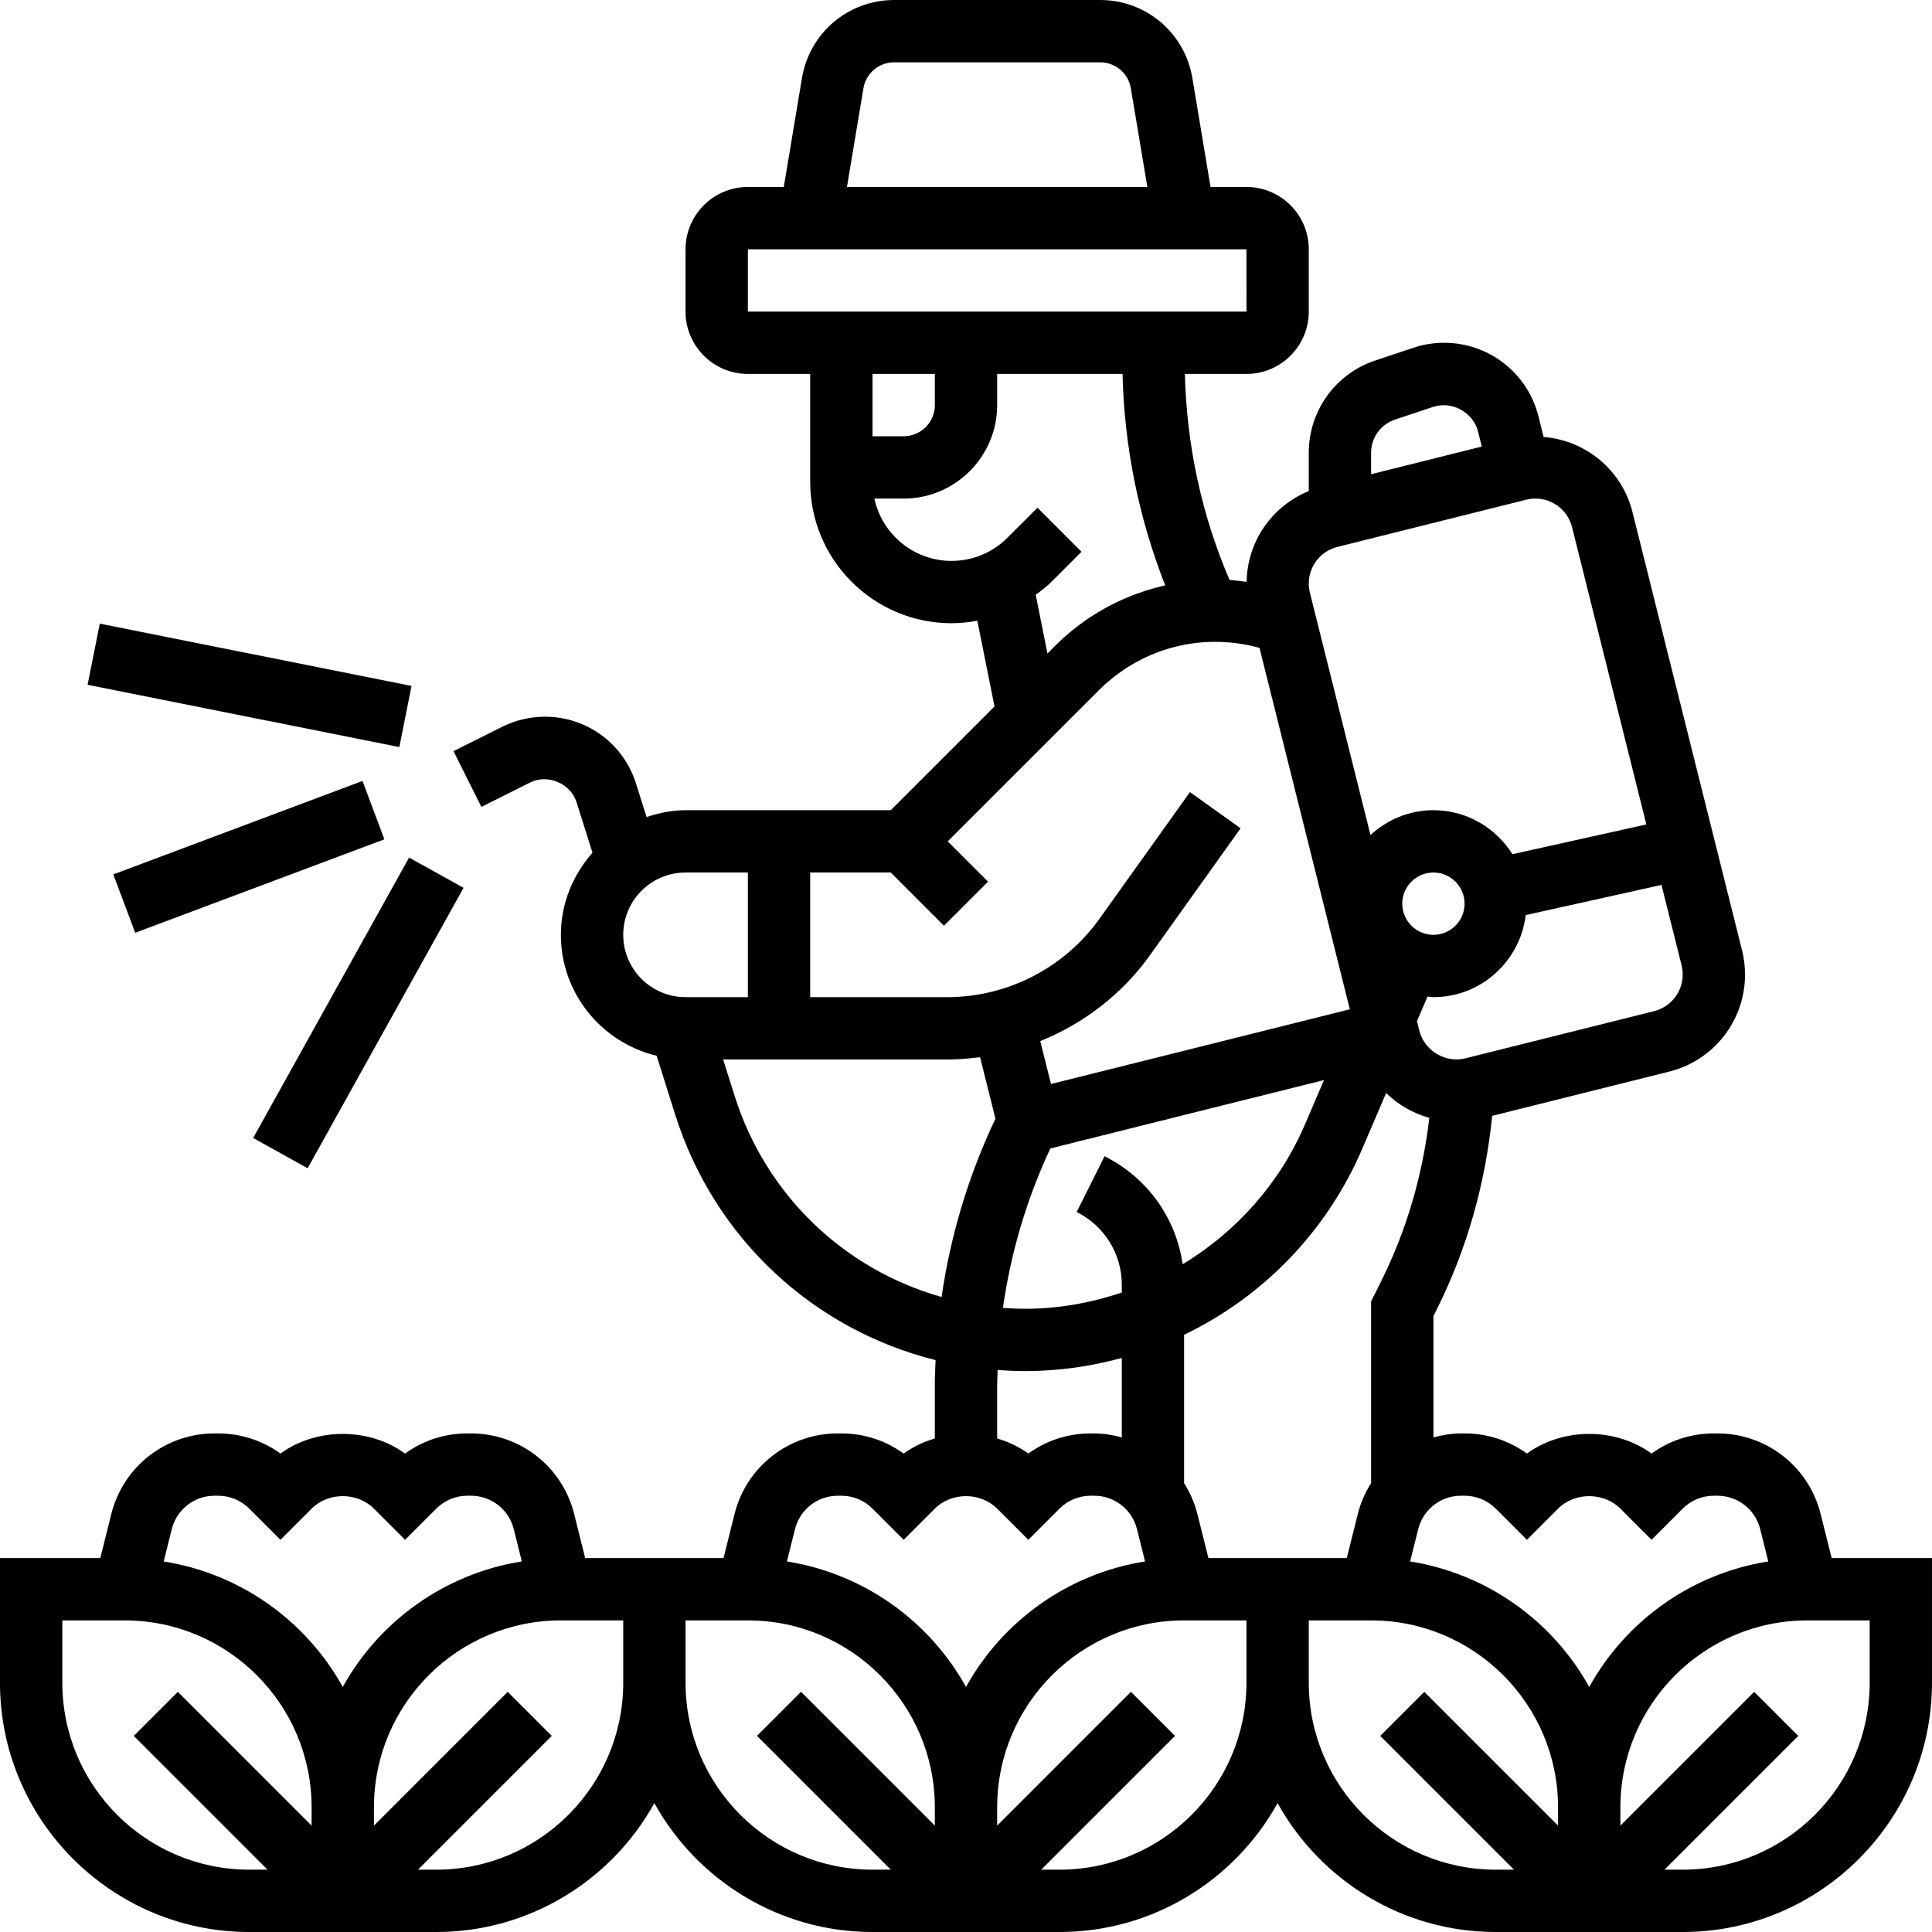 <svg id="Capa_1" enable-background="new 0 0 512 512" height="512" viewBox="0 0 512 512" width="512" xmlns="http://www.w3.org/2000/svg"><g><g><path d="m485.409 412.903-2.923-11.677c-3.13-12.577-14.377-21.355-27.342-21.355h-.95c-6.012 0-11.735 1.875-16.516 5.335-9.546-6.937-23.469-6.937-33.032 0-4.773-3.46-10.504-5.335-16.516-5.335h-.95c-2.527 0-4.955.421-7.308 1.057v-32.14l.867-1.742c8.085-16.153 12.899-33.42 14.708-51.332l46.906-11.726c11.834-2.956 20.1-13.535 20.1-25.74 0-2.164-.264-4.327-.801-6.433l-29.027-116.108c-2.775-11.115-12.305-18.985-23.552-19.91l-1.354-5.426c-2.874-11.503-13.155-19.53-25.005-19.53-2.783 0-5.525.446-8.142 1.321l-10.108 3.369c-10.546 3.51-17.623 13.337-17.623 24.444v10.166c-9.736 3.964-16.301 13.337-16.475 24.064-1.503-.206-3.006-.413-4.517-.504-7.465-17.375-11.355-35.741-11.842-54.602h16.318c9.109 0 16.516-7.407 16.516-16.516v-16.518c0-9.109-7.407-16.516-16.516-16.516h-9.522l-4.806-28.845c-2.001-11.992-12.274-20.704-24.438-20.704h-54.594c-12.172 0-22.445 8.712-24.436 20.703l-4.814 28.845h-9.522c-9.109 0-16.516 7.407-16.516 16.516v16.516c0 9.109 7.407 16.516 16.516 16.516h16.516v28.606c0 20.653 16.797 37.459 37.45 37.459 2.321 0 4.608-.256 6.846-.669l4.55 22.726-27.491 27.491h-54.388c-3.625 0-7.061.735-10.323 1.817l-2.808-8.902c-3.345-10.579-13.039-17.689-24.138-17.689-3.914 0-7.82.925-11.314 2.667l-12.916 6.458 7.391 14.774 12.916-6.458c4.649-2.345 10.735.239 12.305 5.211l4.228 13.386c-5.145 5.838-8.374 13.403-8.374 21.768 0 15.566 10.851 28.565 25.369 32.041l4.93 15.624c10.389 32.875 36.748 57.005 68.996 65.032-.091 2.271-.198 4.542-.198 6.813v13.964c-2.948.867-5.756 2.18-8.258 3.997-4.773-3.468-10.504-5.343-16.516-5.343h-.95c-12.957 0-24.213 8.778-27.351 21.355l-2.915 11.677h-10.075-16.516-10.075l-2.923-11.677c-3.13-12.577-14.377-21.355-27.342-21.355h-.95c-6.012 0-11.735 1.875-16.516 5.335-9.546-6.937-23.469-6.937-33.032 0-4.773-3.46-10.504-5.335-16.516-5.335h-.95c-12.957 0-24.213 8.778-27.351 21.355l-2.915 11.677h-26.589v33.032c0 36.429 29.638 66.067 66.065 66.067h16.516 16.516 16.516c24.857 0 46.534-13.816 57.806-34.155 11.272 20.34 32.95 34.155 57.806 34.155h16.516 16.516 16.516c24.857 0 46.534-13.816 57.806-34.155 11.274 20.339 32.951 34.155 57.808 34.155h16.516 16.516 16.516c36.427 0 66.065-29.638 66.065-66.065v-33.032zm-98.23-16.516h.95c3.122 0 6.045 1.214 8.258 3.419l8.258 8.258 8.258-8.258c4.418-4.418 12.098-4.418 16.516 0l8.258 8.258 8.258-8.258c2.213-2.205 5.137-3.419 8.258-3.419h.95c5.368 0 10.025 3.634 11.33 8.844l2.139 8.564c-20.422 3.237-37.781 15.806-47.451 33.264-9.67-17.449-27.029-30.018-47.459-33.255l2.139-8.564c1.313-5.219 5.962-8.853 11.338-8.853zm-66.931 16.516-2.923-11.677c-.743-2.965-1.965-5.698-3.526-8.184v-39.308c20.761-9.984 37.748-27.219 47.22-49.309l6.326-14.765c3.171 3.113 7.094 5.376 11.446 6.582-1.784 15.129-5.987 29.721-12.833 43.421l-2.601 5.227v48.153c-1.561 2.477-2.783 5.211-3.526 8.176l-2.915 11.685h-10.075-16.516-10.077zm-27.524-106.488-7.391 14.774c7.374 3.691 11.958 11.099 11.958 19.34v1.998c-8.134 2.733-16.739 4.311-25.633 4.311-1.974 0-3.931-.099-5.871-.231 2.073-14.609 6.309-28.903 12.561-42.257l72.522-18.126-5.013 11.702c-6.796 15.847-18.325 28.565-32.438 37.112-1.768-12.28-9.357-22.949-20.695-28.623zm22.627-96.503-23.998 33.602c-9.29 12.99-24.361 20.744-40.332 20.744h-36.311v-33.032h21.355l14.097 14.097 11.677-11.677-10.678-10.678 40.06-40.06c2.048-2.048 4.302-3.89 6.681-5.483 10.62-7.085 23.61-9.109 35.881-5.731l23.94 95.785-79.195 19.795-2.849-11.371c11.52-4.649 21.71-12.437 29.101-22.792l23.998-33.602zm56.262 29.572c0-4.55 3.7-8.258 8.258-8.258s8.258 3.708 8.258 8.258-3.7 8.258-8.258 8.258-8.258-3.708-8.258-8.258zm66.742 28.482-50.044 12.511c-5.211 1.313-10.835-2.023-12.156-7.284l-.644-2.577 2.791-6.507c.537.025 1.032.149 1.569.149 12.627 0 22.957-9.53 24.469-21.752l35.972-7.994 5.326 21.314c.19.793.297 1.61.297 2.42 0 4.608-3.121 8.597-7.58 9.72zm-68.666-156.771 10.116-3.369c4.93-1.652 10.62 1.437 11.892 6.54l.991 3.98-29.333 7.333v-5.706c0-3.988 2.543-7.515 6.334-8.778zm-15.269 33.742 50.044-12.511c.785-.198 1.61-.297 2.428-.297 4.608 0 8.597 3.113 9.72 7.581l19.687 78.774-35.493 7.886c-4.385-6.978-12.098-11.66-20.934-11.66-6.45 0-12.271 2.535-16.681 6.582l-16.054-64.215c-.19-.793-.297-1.61-.297-2.42-.001-4.608 3.12-8.597 7.58-9.72zm-125.606-121.525c.661-3.997 4.088-6.895 8.142-6.895h54.594c4.055 0 7.482 2.899 8.142 6.904l4.368 26.129h-79.608zm-30.62 42.653h132.129l.008 16.516h-132.137zm49.548 33.032v8.258c0 4.55-3.7 8.258-8.258 8.258h-8.258v-16.516zm26.731 58.525c1.437-1.074 2.882-2.139 4.17-3.427l7.969-7.961-11.677-11.685-7.969 7.969c-3.956 3.947-9.216 6.127-14.807 6.127-10.025 0-18.407-7.094-20.447-16.516h7.771c13.659 0 24.774-11.115 24.774-24.774v-8.258h33.23c.454 19.307 4.269 38.086 11.305 56.031-7.052 1.61-13.865 4.435-20.067 8.564-3.278 2.197-6.367 4.724-9.175 7.531l-1.965 1.965zm-109.312 90.12c0-9.109 7.407-16.516 16.516-16.516h16.516v33.032h-16.516c-9.108 0-16.516-7.407-16.516-16.516zm29.523 42.686-3.047-9.654h59.392c2.932 0 5.83-.239 8.696-.619l4.079 16.31c-7.094 14.906-11.908 30.902-14.278 47.253-25.65-7.251-46.485-26.84-54.842-53.29zm76.973 72.927c8.811 0 17.408-1.239 25.633-3.485v21.058c-2.354-.636-4.781-1.057-7.308-1.057h-.95c-6.012 0-11.735 1.875-16.516 5.335-2.502-1.817-5.31-3.13-8.258-3.997v-13.956c0-1.396.083-2.791.124-4.187 2.403.173 4.823.289 7.275.289zm-49.639 33.032h.95c3.122 0 6.045 1.214 8.258 3.419l8.258 8.258 8.258-8.258c4.418-4.418 12.098-4.418 16.516 0l8.258 8.258 8.258-8.258c2.213-2.205 5.137-3.419 8.258-3.419h.95c5.368 0 10.025 3.634 11.33 8.844l2.139 8.564c-20.422 3.237-37.781 15.806-47.451 33.264-9.67-17.449-27.029-30.018-47.459-33.255l2.139-8.564c1.313-5.219 5.962-8.853 11.338-8.853zm-165.161 0h.95c3.122 0 6.045 1.214 8.258 3.419l8.258 8.258 8.258-8.258c4.418-4.418 12.098-4.418 16.516 0l8.258 8.258 8.258-8.258c2.213-2.205 5.137-3.419 8.258-3.419h.95c5.368 0 10.025 3.634 11.33 8.844l2.139 8.564c-20.422 3.237-37.781 15.806-47.451 33.264-9.67-17.449-27.029-30.018-47.459-33.255l2.139-8.564c1.312-5.219 5.962-8.853 11.338-8.853zm-40.341 49.548v-16.516h16.516c27.326 0 49.548 22.222 49.548 49.548v4.839l-35.452-35.452-11.677 11.677 35.452 35.452h-4.839c-27.325.001-49.548-22.222-49.548-49.548zm99.097 49.549h-4.839l35.452-35.452-11.677-11.677-35.452 35.452v-4.839c0-27.326 22.222-49.548 49.548-49.548h16.516v16.516c0 27.325-22.222 49.548-49.548 49.548zm66.064-49.549v-16.516h16.516c27.326 0 49.548 22.222 49.548 49.548v4.839l-35.452-35.452-11.677 11.677 35.452 35.452h-4.839c-27.325.001-49.548-22.222-49.548-49.548zm99.097 49.549h-4.839l35.452-35.452-11.677-11.677-35.452 35.452v-4.839c0-27.326 22.222-49.548 49.548-49.548h16.516v16.516c.001 27.325-22.222 49.548-49.548 49.548zm66.065-49.549v-16.516h16.516c27.326 0 49.548 22.222 49.548 49.548v4.839l-35.452-35.452-11.677 11.677 35.452 35.452h-4.839c-27.326.001-49.548-22.222-49.548-49.548zm148.645 0c0 27.326-22.222 49.548-49.548 49.548h-4.839l35.452-35.452-11.677-11.677-35.452 35.452v-4.839c0-27.326 22.222-49.548 49.548-49.548h16.516z"/><path d="m30.778 218.839h70.555v16.524h-70.555z" transform="matrix(.936 -.351 .351 .936 -75.593 37.696)"/><path d="m52.45 260.147h85.024v16.516h-85.024z" transform="matrix(.486 -.874 .874 .486 -185.77 220.983)"/><path d="m57.809 139.565h16.516v84.217h-16.516z" transform="matrix(.196 -.981 .981 .196 -125.035 210.832)"/></g></g></svg>